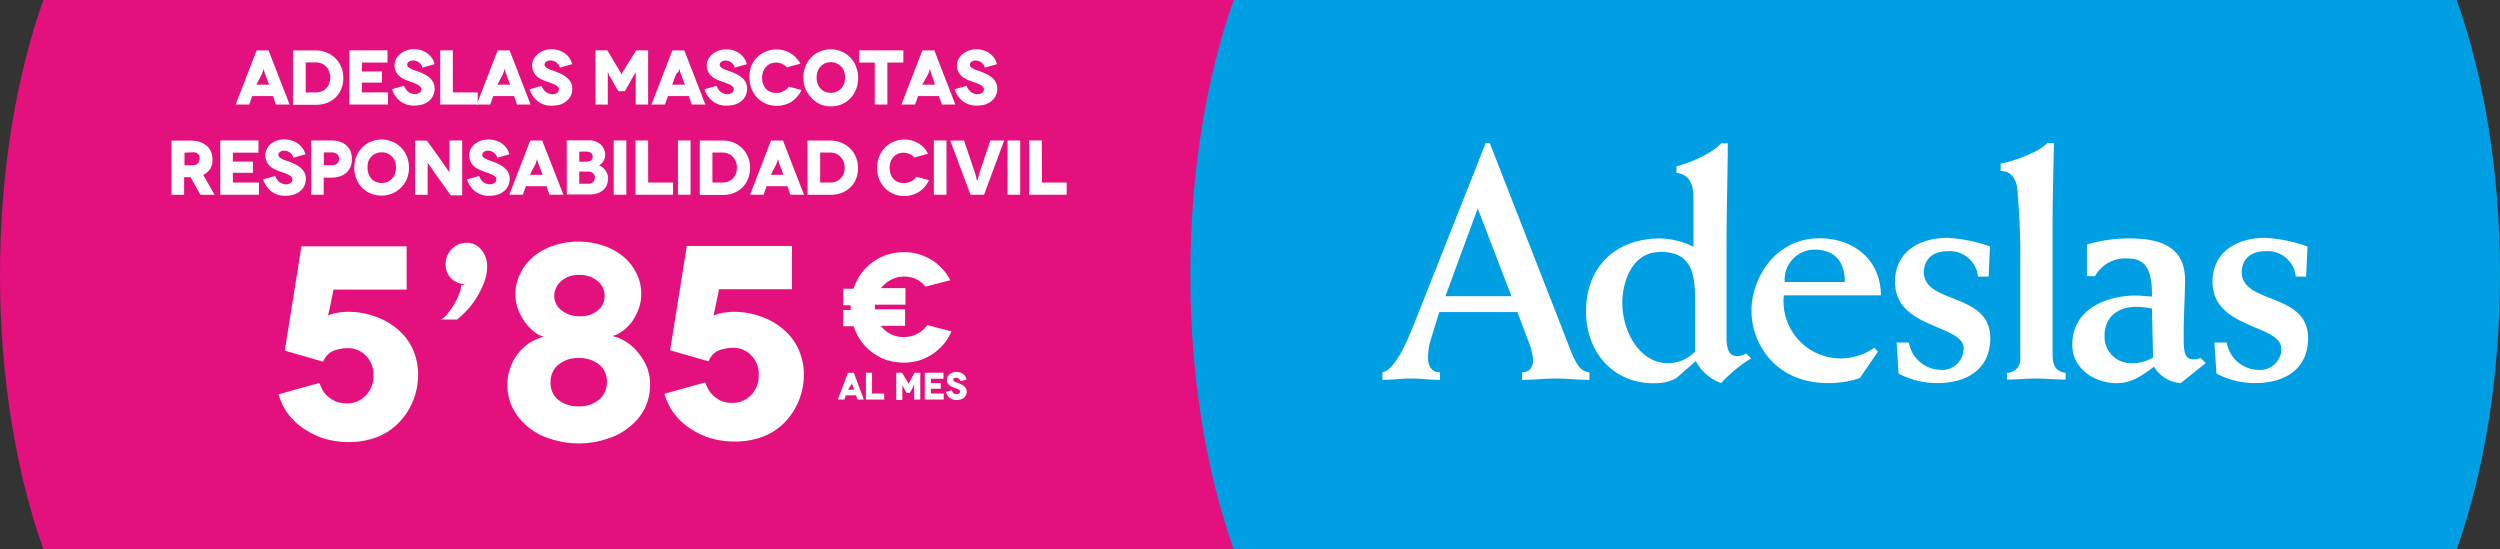 <svg id="Capa_1" data-name="Capa 1" xmlns="http://www.w3.org/2000/svg" viewBox="0 0 332.81 73.12"><rect x="0" y="0" width="332.81" height="73.12" fill="#333333" stroke="none"/><defs><style>.cls-1{fill:#e4107e;}.cls-2{fill:#009fe3;}.cls-3{fill:#fff;}</style></defs><path class="cls-1" d="M168.58,0H5.77C2.15,10.22,0,22.87,0,36.56S2.15,62.9,5.77,73.12H168.58c3.63-10.22,5.77-22.86,5.77-36.56S172.21,10.22,168.58,0"/><path class="cls-2" d="M327.05,0H164.23c-3.62,10.22-5.77,22.87-5.77,36.56s2.15,26.34,5.77,36.56H327.05c3.62-10.22,5.76-22.86,5.76-36.56S330.67,10.22,327.05,0"/><path class="cls-3" d="M191.69,50.57v-1c-1.07,0-1.59-.84-1.59-1.9a9.21,9.21,0,0,1,.3-2.23l1.2-3.9H202l1.56,4.13a7.44,7.44,0,0,1,.53,2.26c0,1-.53,1.64-1.46,1.64v1c1.51,0,3-.18,4.49-.18s3,.18,4.47.18v-1c-1.59-.17-2-1.64-3.54-5.59l-9.73-24.95h-.53l-9.46,23.89c-.84,2.13-2.53,6.3-4.3,6.65v1c1.28,0,2.53-.18,3.81-.18s2.53.18,3.82.18m5.06-22.82,4.49,11.68h-8.79Z"/><path class="cls-3" d="M220.06,51a5.7,5.7,0,0,0,3.11-.67l2.58-2.26A6.25,6.25,0,0,0,229.12,51a18.56,18.56,0,0,1,4-3.29l-.66-.66a2.3,2.3,0,0,1-1.25.35c-1,0-1.37-.89-1.37-2.49v-11c0-6.4.17-11.37.17-14.83h-.88c-1.12,1.24-3.78,2.49-5.95,3.06V23c1.15.18,2.26.8,2.26,3.28v6.57A10.64,10.64,0,0,0,221,31.74c-5.69,0-9.86,3.55-9.86,9.73,0,5.37,3.56,9.55,9,9.55m.76-17.5c3.5,0,4.75,1.77,4.75,6V46.8a5,5,0,0,1-3.6,1.55c-3.86,0-6.08-4.35-6.08-8,0-3,1.42-6.79,4.93-6.79"/><path class="cls-3" d="M243.37,51a13,13,0,0,0,4.22-.67l2.4-3.51-.45-.53a7.93,7.93,0,0,1-4.65,1.42,7.6,7.6,0,0,1-7.42-8.39h12.92c0-4.71-3.6-7.6-8.17-7.6-6,0-9.06,5.46-9.06,9.64s3,9.64,10.21,9.64m-1.91-17.77c2.89,0,4.13,1.69,4.13,4.31h-8a4,4,0,0,1,3.86-4.31"/><path class="cls-3" d="M261.4,46.49a2.86,2.86,0,0,1-3.11,2.75,4.38,4.38,0,0,1-4.17-3.64h-1.64l.27,4.13A10.94,10.94,0,0,0,257.89,51c3.82,0,7.06-1.74,7.06-6,0-6.09-8.83-4.49-8.83-8.75,0-1.82,1.29-2.8,3.06-2.8a3.76,3.76,0,0,1,4.13,3.37h1.42l.18-4a19.62,19.62,0,0,0-5.64-1.16c-3.64,0-7,1.78-7,5.87,0,6.3,9.15,5.64,9.15,8.88"/><path class="cls-3" d="M268.6,25.66c.13,1.69.35,5,.35,7.59V47.64a1.8,1.8,0,0,1-1.78,2v.89c1.29,0,2.53-.14,3.82-.14s2.67.14,4,.14v-.89c-1.38-.22-1.74-1-1.74-2.53V29.88c0-4.08.14-8.44.18-10.83h-.89c-1.15,1.24-4.65,2.49-6.21,2.71v1c1.42,0,2.18,1.06,2.27,2.88"/><path class="cls-3" d="M281.87,51c1.95,0,3.37-1.07,4.88-2.18A4.5,4.5,0,0,0,290.31,51l3.32-2.67-.66-.66a4.1,4.1,0,0,1-.93.17c-1,0-1.34-.58-1.34-2.62V43.69c.05-2.53.18-4.84.18-6.44,0-4.44-3.38-5.51-7.33-5.51a19.89,19.89,0,0,0-5.73.81v4.21h1.08a4.6,4.6,0,0,1,4.39-2.35c3,0,3.19,2.67,3.19,5.06-.61,0-1.37-.13-2.08-.13-4,0-8.53,1.82-8.53,6.53,0,3.28,3,5.15,6,5.15m2.48-10.17a12.25,12.25,0,0,1,2.13.22l.14,6.52a5.27,5.27,0,0,1-3,.76,3.52,3.52,0,0,1-3.46-3.59c0-2.85,2.13-3.91,4.17-3.91"/><path class="cls-3" d="M303.71,46.49a2.85,2.85,0,0,1-3.11,2.75,4.37,4.37,0,0,1-4.17-3.64h-1.64l.27,4.13A10.94,10.94,0,0,0,300.2,51c3.82,0,7.06-1.74,7.06-6,0-6.09-8.83-4.49-8.83-8.75,0-1.82,1.29-2.8,3.06-2.8a3.76,3.76,0,0,1,4.13,3.37H307l.18-4a19.55,19.55,0,0,0-5.64-1.16c-3.64,0-7,1.78-7,5.87,0,6.3,9.14,5.64,9.14,8.88"/><path class="cls-3" d="M43.66,42.1l0,0-.14,0a3.61,3.61,0,0,1,1.09-.4,8,8,0,0,1,1.73-.19,10.48,10.48,0,0,1,3.62.63,9,9,0,0,1,3,1.72,7.65,7.65,0,0,1,2,2.64,8.34,8.34,0,0,1,.7,3.37,9.3,9.3,0,0,1-.7,3.56A9.13,9.13,0,0,1,53,56.36a8.1,8.1,0,0,1-2.92,1.87,10.58,10.58,0,0,1-3.66.62A11.62,11.62,0,0,1,43,58.34a11.11,11.11,0,0,1-2.79-1.43,8.68,8.68,0,0,1-2-2,8.07,8.07,0,0,1-1.12-2.42l5.42-1.51c.1.25.24.55.42.92a3.06,3.06,0,0,0,.71.88,4.28,4.28,0,0,0,1.06.66,3.74,3.74,0,0,0,1.48.26,3.38,3.38,0,0,0,2.53-1.07,3.63,3.63,0,0,0,1-2.64,3.51,3.51,0,0,0-1-2.64,3.3,3.3,0,0,0-2.43-1,5,5,0,0,0-1.38.19,2.69,2.69,0,0,0-1,.44,2.2,2.2,0,0,0-.56.58,2.54,2.54,0,0,0-.32.59l-5.11-1.47,2.22-13.89h14v5.76H44.4l-.07.36c-.26,1.25-.43,2.09-.52,2.53A4.61,4.61,0,0,0,43.66,42.1Z"/><path class="cls-3" d="M61.38,38l.53-.14-.49-.08A2.74,2.74,0,0,1,60,37a2.52,2.52,0,0,1-.67-1.84,2.76,2.76,0,0,1,.81-2,2.65,2.65,0,0,1,2-.84,2.43,2.43,0,0,1,1.9.88,3.41,3.41,0,0,1,.81,2.35,5.7,5.7,0,0,1-.32,1.79,10,10,0,0,1-.84,1.87A11.68,11.68,0,0,1,62.44,41a13.57,13.57,0,0,1-1.59,1.54H58.7a2.76,2.76,0,0,0,.95-.88,7.49,7.49,0,0,0,.85-1.25,7.83,7.83,0,0,0,.63-1.31A3,3,0,0,0,61.38,38Z"/><path class="cls-3" d="M81.63,44.7v0l.14.11a5.57,5.57,0,0,1,1.7.77A6.78,6.78,0,0,1,85,47a8.35,8.35,0,0,1,1.12,1.87,6.3,6.3,0,0,1,.42,2.39,7,7,0,0,1-.7,3.08,7.17,7.17,0,0,1-2,2.45,8.39,8.39,0,0,1-3,1.62,12,12,0,0,1-7.6,0,8.39,8.39,0,0,1-3-1.62,7.73,7.73,0,0,1-2-2.49,7,7,0,0,1-.7-3.08A6.72,6.72,0,0,1,68,48.77a6.55,6.55,0,0,1,1.13-1.91,6.06,6.06,0,0,1,1.54-1.32,8.43,8.43,0,0,1,1.7-.73v0a3.14,3.14,0,0,1-1.13-.55,6.18,6.18,0,0,1-1.2-1.17,7.73,7.73,0,0,1-1-1.72,5.57,5.57,0,0,1-.42-2.2,5.89,5.89,0,0,1,.64-2.75A6.6,6.6,0,0,1,71,34.18a8.17,8.17,0,0,1,2.64-1.47,10.48,10.48,0,0,1,6.7,0A8.17,8.17,0,0,1,83,34.18a6.73,6.73,0,0,1,1.72,2.2,5.89,5.89,0,0,1,.64,2.75,5.4,5.4,0,0,1-.43,2.2A7.08,7.08,0,0,1,84,43a5.79,5.79,0,0,1-1.23,1.14A3.5,3.5,0,0,1,81.63,44.7Zm-8.34,6.2a2.88,2.88,0,0,0,1,2.31,4.14,4.14,0,0,0,2.71.88,4,4,0,0,0,2.79-.92,3,3,0,0,0,1-2.31,2.88,2.88,0,0,0-1-2.31,4.1,4.1,0,0,0-2.72-.88,4,4,0,0,0-2.78.92A2.93,2.93,0,0,0,73.29,50.9Zm.49-11.48h0a2.39,2.39,0,0,0,1,1.91,3.73,3.73,0,0,0,2.4.77,3.5,3.5,0,0,0,2.39-.77,2.38,2.38,0,0,0,.92-1.91,2.51,2.51,0,0,0-1-2.05,3.58,3.58,0,0,0-2.36-.77,3.46,3.46,0,0,0-2.4.8A2.67,2.67,0,0,0,73.78,39.42Z"/><path class="cls-3" d="M95,42.1l0,0-.14,0a3.61,3.61,0,0,1,1.09-.4,7.88,7.88,0,0,1,1.72-.19,10.5,10.5,0,0,1,3.63.63,9,9,0,0,1,3,1.72,7.5,7.5,0,0,1,2,2.64,8.18,8.18,0,0,1,.71,3.37,9.12,9.12,0,0,1-2.61,6.42,8.1,8.1,0,0,1-2.92,1.87,10.58,10.58,0,0,1-3.66.62,11.73,11.73,0,0,1-3.46-.51,11.22,11.22,0,0,1-2.78-1.43,8.68,8.68,0,0,1-2-2,8.07,8.07,0,0,1-1.12-2.42l5.42-1.51a8.19,8.19,0,0,0,.42.92,3.06,3.06,0,0,0,.71.88,4.4,4.4,0,0,0,1,.66,3.81,3.81,0,0,0,1.48.26A3.38,3.38,0,0,0,100,52.58a3.63,3.63,0,0,0,1-2.64,3.48,3.48,0,0,0-1-2.64,3.27,3.27,0,0,0-2.43-1,5,5,0,0,0-1.37.19,2.61,2.61,0,0,0-1,.44,2,2,0,0,0-.56.58,2.54,2.54,0,0,0-.32.59l-5.11-1.47,2.22-13.89h14v5.76H95.72l-.07.36c-.26,1.25-.43,2.09-.53,2.53A5.49,5.49,0,0,0,95,42.1Z"/><path class="cls-3" d="M123.43,43.27l3.28.86h-.06a6.44,6.44,0,0,1-1.05,1.71,7.36,7.36,0,0,1-1.47,1.3,7.11,7.11,0,0,1-1.8.86,7.46,7.46,0,0,1-2,.28,8.33,8.33,0,0,1-2.22-.32,7,7,0,0,1-1.93-1,6.54,6.54,0,0,1-1.53-1.53,6.82,6.82,0,0,1-1-2h-1.41V41.26h1v-.62h-1v-2.2h1.39a6.89,6.89,0,0,1,1-2,6.54,6.54,0,0,1,1.53-1.53,7,7,0,0,1,1.93-1,7.34,7.34,0,0,1,2.22-.34,6.92,6.92,0,0,1,3.65,1,6.11,6.11,0,0,1,1.45,1.19,6.61,6.61,0,0,1,1.1,1.54l-3.33.86a3.19,3.19,0,0,0-1.21-1,3.9,3.9,0,0,0-1.63-.34,3.67,3.67,0,0,0-1.72.42,4.45,4.45,0,0,0-1.35,1.12h3.27v2.2h-4.05a2.41,2.41,0,0,0,0,.62h4v2.19h-3.23a3.69,3.69,0,0,0,3.07,1.49,3.64,3.64,0,0,0,1.82-.45A3.28,3.28,0,0,0,123.43,43.27Z"/><path class="cls-3" d="M114.16,53.19l-.2-.56H112.6l-.19.56h-.88l1.36-3.56h.78L115,53.19Zm-1.28-1.31h.83l-.26-.69-.06-.17s0-.06,0-.16a.25.25,0,0,0,0-.07.64.64,0,0,0,0-.07v0h0v0l0,.06a.25.25,0,0,0,0,.07,1.43,1.43,0,0,1,0,.17l-.06.17Z"/><path class="cls-3" d="M116.09,52.39h1.62v.8h-2.44V49.62h.82Z"/><path class="cls-3" d="M121.74,49.62h.77v3.57h-.81v-.87c0-.42,0-.73,0-.94s0-.21,0-.24v-.08h0l0,.08-.06.09a.54.54,0,0,0,0,.08l-.06.09,0,.09-.06.11-.4.71h-.43l-.4-.71a.4.4,0,0,0-.06-.11l-.05-.09,0-.09-.06-.08,0-.09,0-.08h0v.08s0,.11,0,.23,0,.52,0,1v.87h-.81V49.62h.77l.65,1.08.08.15.07.11.08.16,0,.08v0h0v0a.56.56,0,0,0,0-.08A1,1,0,0,1,121,51l.06-.11c0-.06.06-.11.09-.15Z"/><path class="cls-3" d="M123.93,52.39h1.7v.8h-2.52V49.62h2.49v.8h-1.67V51h1.31v.75h-1.31Z"/><path class="cls-3" d="M128.67,50.53l-.8.22h0a.62.62,0,0,0-.23-.35.66.66,0,0,0-.35-.11.48.48,0,0,0-.29.08.24.24,0,0,0-.1.19.2.2,0,0,0,.06.15.74.74,0,0,0,.16.12l.24.1.29.1.38.17a1.74,1.74,0,0,1,.33.23,1,1,0,0,1,.24.31.87.87,0,0,1,.09.4,1.1,1.1,0,0,1-.1.45,1,1,0,0,1-.27.35,1.22,1.22,0,0,1-.42.24,1.93,1.93,0,0,1-.55.07,1.45,1.45,0,0,1-.91-.28,1.69,1.69,0,0,1-.53-.8l.78-.21.1.19a.84.84,0,0,0,.15.18.67.67,0,0,0,.2.12.66.66,0,0,0,.25,0,.42.42,0,0,0,.32-.1.27.27,0,0,0,.1-.22.23.23,0,0,0-.07-.18.91.91,0,0,0-.19-.13,2.36,2.36,0,0,0-.28-.12l-.34-.12-.31-.14a1,1,0,0,1-.28-.2.88.88,0,0,1-.2-.29.79.79,0,0,1-.08-.4.85.85,0,0,1,.1-.4.93.93,0,0,1,.26-.33,1.25,1.25,0,0,1,.41-.23,1.44,1.44,0,0,1,.51-.09,1.39,1.39,0,0,1,.46.08,1.5,1.5,0,0,1,.4.2,1.26,1.26,0,0,1,.3.31A1.4,1.4,0,0,1,128.67,50.53Z"/><path class="cls-3" d="M36.74,13.92l-.4-1.13H33.57l-.4,1.13h-1.8l2.79-7.21h1.59l2.8,7.21Zm-2.61-2.65h1.69L35.3,9.88l-.12-.34s0-.14-.1-.34a.63.63,0,0,0,0-.14l0-.13,0-.12h0l0,.11a.79.79,0,0,1,0,.13,1,1,0,0,0,0,.14c-.06.2-.09.32-.1.34l-.12.34Z"/><path class="cls-3" d="M39,6.71h3.06v0A3.8,3.8,0,0,1,43.48,7a3.39,3.39,0,0,1,1.15.74,3.44,3.44,0,0,1,.78,1.15,3.59,3.59,0,0,1,.29,1.48,3.7,3.7,0,0,1-.28,1.49A3.06,3.06,0,0,1,44.64,13a3.32,3.32,0,0,1-1.15.71,3.93,3.93,0,0,1-1.41.24H39ZM40.7,12.3h1.38a2.09,2.09,0,0,0,.72-.13,1.83,1.83,0,0,0,.6-.39,1.73,1.73,0,0,0,.41-.61,2.24,2.24,0,0,0,.15-.84,2.16,2.16,0,0,0-.15-.83,1.76,1.76,0,0,0-.41-.64,1.65,1.65,0,0,0-.6-.41,2,2,0,0,0-.72-.14H40.7Z"/><path class="cls-3" d="M48.18,12.3h3.47v1.62H46.5V6.7h5.09V8.32H48.18V9.51h2.67V11H48.18Z"/><path class="cls-3" d="M57.85,8.54,56.23,9h0a1.14,1.14,0,0,0-.48-.71A1.26,1.26,0,0,0,55,8.05a.91.91,0,0,0-.58.17.48.48,0,0,0-.21.38.44.44,0,0,0,.12.3,1.38,1.38,0,0,0,.33.23,2.89,2.89,0,0,0,.49.21c.19.06.39.13.6.22a4.86,4.86,0,0,1,.77.34,3.12,3.12,0,0,1,.68.46,2,2,0,0,1,.48.62,1.79,1.79,0,0,1,.18.81,2.06,2.06,0,0,1-.19.91,1.93,1.93,0,0,1-.55.72,2.59,2.59,0,0,1-.87.48,3.94,3.94,0,0,1-1.12.15,2.9,2.9,0,0,1-1.85-.58,3.37,3.37,0,0,1-1.1-1.6l1.61-.45c0,.12.12.25.2.4a2,2,0,0,0,.3.36,1.52,1.52,0,0,0,.41.24,1.45,1.45,0,0,0,.51.1,1,1,0,0,0,.66-.19.57.57,0,0,0,.21-.45.45.45,0,0,0-.15-.36,1.13,1.13,0,0,0-.39-.27A4.87,4.87,0,0,0,55,11l-.7-.25a5.78,5.78,0,0,1-.63-.28,2.36,2.36,0,0,1-.57-.4,2,2,0,0,1-.42-.59,2,2,0,0,1-.16-.81,1.79,1.79,0,0,1,.2-.8,2.26,2.26,0,0,1,.54-.68,2.68,2.68,0,0,1,.83-.47,3,3,0,0,1,1.05-.17,3,3,0,0,1,.95.15,2.8,2.8,0,0,1,.81.41,2.6,2.6,0,0,1,.61.63A2.49,2.49,0,0,1,57.85,8.54Z"/><path class="cls-3" d="M60.29,12.3H63.6v1.62h-5V6.7h1.68Z"/><path class="cls-3" d="M68.83,13.92l-.4-1.13H65.66l-.4,1.13h-1.8l2.79-7.21h1.59l2.8,7.21Zm-2.61-2.65h1.69l-.52-1.39-.12-.34s0-.14-.1-.34a.63.63,0,0,0,0-.14l0-.13,0-.12h0l0,.11a.79.79,0,0,1,0,.13,1,1,0,0,0,0,.14c-.06.2-.09.32-.1.34l-.12.34Z"/><path class="cls-3" d="M76.16,8.54,74.54,9h0A1.14,1.14,0,0,0,74,8.28a1.26,1.26,0,0,0-.72-.23.91.91,0,0,0-.58.17.48.48,0,0,0-.21.38.44.44,0,0,0,.12.3,1.38,1.38,0,0,0,.33.23,2.89,2.89,0,0,0,.49.21c.19.06.39.13.6.22a4.86,4.86,0,0,1,.77.34,3.12,3.12,0,0,1,.68.46A2,2,0,0,1,76,11a1.79,1.79,0,0,1,.18.81,2.06,2.06,0,0,1-.19.91,1.93,1.93,0,0,1-.55.72,2.59,2.59,0,0,1-.87.48,3.94,3.94,0,0,1-1.12.15,2.9,2.9,0,0,1-1.85-.58,3.37,3.37,0,0,1-1.1-1.6l1.61-.45c0,.12.12.25.2.4a2,2,0,0,0,.3.36,1.52,1.52,0,0,0,.41.24,1.45,1.45,0,0,0,.51.1,1,1,0,0,0,.66-.19.57.57,0,0,0,.21-.45.45.45,0,0,0-.15-.36,1.13,1.13,0,0,0-.39-.27,4.87,4.87,0,0,0-.57-.24l-.7-.25a5.78,5.78,0,0,1-.63-.28,2.36,2.36,0,0,1-.57-.4A2,2,0,0,1,71,9.49a2,2,0,0,1-.16-.81,1.79,1.79,0,0,1,.2-.8,2.26,2.26,0,0,1,.54-.68,2.68,2.68,0,0,1,.83-.47,3,3,0,0,1,1-.17,3,3,0,0,1,1,.15,2.8,2.8,0,0,1,.81.41,2.6,2.6,0,0,1,.61.63A2.49,2.49,0,0,1,76.16,8.54Z"/><path class="cls-3" d="M84.7,6.7h1.58v7.22H84.63V12.16c0-.85,0-1.49,0-1.91q0-.37,0-.48a.67.67,0,0,0,0-.16h0l-.09.15a1.07,1.07,0,0,1-.11.19,1.74,1.74,0,0,1-.1.16l-.1.18a1.67,1.67,0,0,1-.12.19L84,10.7l-.82,1.44h-.87l-.82-1.44a.68.68,0,0,0-.12-.22l-.11-.19-.11-.18a1.74,1.74,0,0,1-.1-.16L81,9.76l-.09-.15h0v.16c0,.06,0,.22,0,.47,0,.42,0,1.06,0,1.91v1.77H79.27V6.7h1.58l1.31,2.19.18.3.13.22.18.32.09.17,0,0h0l0,0a.87.87,0,0,0,.09-.17c0-.06.1-.17.18-.32l.14-.22.17-.3Z"/><path class="cls-3" d="M92.09,13.92l-.4-1.13H88.92l-.4,1.13h-1.8l2.79-7.21H91.1l2.8,7.21Zm-2.61-2.65h1.69l-.52-1.39-.12-.34s0-.14-.1-.34a.63.63,0,0,0,0-.14l0-.13,0-.12h0l0,.11a.79.79,0,0,1,0,.13,1,1,0,0,0,0,.14c-.06.2-.09.32-.1.34L90,9.87Z"/><path class="cls-3" d="M99.42,8.54,97.8,9h0a1.14,1.14,0,0,0-.48-.71,1.26,1.26,0,0,0-.72-.23.91.91,0,0,0-.58.17.48.48,0,0,0-.21.38.44.44,0,0,0,.12.3,1.38,1.38,0,0,0,.33.23,2.89,2.89,0,0,0,.49.21c.19.06.39.13.6.22a4.86,4.86,0,0,1,.77.34,3.12,3.12,0,0,1,.68.46,2,2,0,0,1,.48.62,1.79,1.79,0,0,1,.18.81,2.06,2.06,0,0,1-.19.91,1.93,1.93,0,0,1-.55.72,2.59,2.59,0,0,1-.87.48,3.94,3.94,0,0,1-1.12.15,2.9,2.9,0,0,1-1.85-.58,3.37,3.37,0,0,1-1.1-1.6l1.61-.45c.05.12.12.25.2.4a2,2,0,0,0,.3.36,1.52,1.52,0,0,0,.41.24,1.45,1.45,0,0,0,.51.1,1,1,0,0,0,.66-.19.57.57,0,0,0,.21-.45.45.45,0,0,0-.15-.36,1.13,1.13,0,0,0-.39-.27,4.87,4.87,0,0,0-.57-.24l-.7-.25a5.78,5.78,0,0,1-.63-.28,2.36,2.36,0,0,1-.57-.4,2,2,0,0,1-.42-.59,2,2,0,0,1-.16-.81,1.79,1.79,0,0,1,.2-.8,2.26,2.26,0,0,1,.54-.68,2.68,2.68,0,0,1,.83-.47,3,3,0,0,1,1-.17,3,3,0,0,1,1,.15,2.8,2.8,0,0,1,.81.41,2.6,2.6,0,0,1,.61.63A2.49,2.49,0,0,1,99.42,8.54Z"/><path class="cls-3" d="M106.56,8.47l-1.71.47-.06.07a1.59,1.59,0,0,0-.64-.49,1.86,1.86,0,0,0-.82-.19,2,2,0,0,0-.78.15,1.83,1.83,0,0,0-.59.43,2,2,0,0,0-.37.64,2.59,2.59,0,0,0,0,1.65,2.15,2.15,0,0,0,.39.64,1.75,1.75,0,0,0,.6.4,2,2,0,0,0,.75.13,1.94,1.94,0,0,0,1-.24,1.61,1.61,0,0,0,.66-.6l1.7.45a3.48,3.48,0,0,1-.55.87,3.4,3.4,0,0,1-.75.67,3,3,0,0,1-.93.42,3.72,3.72,0,0,1-1.06.15,3.76,3.76,0,0,1-1.41-.27,3.69,3.69,0,0,1-1.15-.77,4,4,0,0,1-.78-1.19,4.11,4.11,0,0,1-.28-1.52A4.07,4.07,0,0,1,100,8.82a4,4,0,0,1,.78-1.19,3.73,3.73,0,0,1,3.57-.92,4.17,4.17,0,0,1,.88.38,3,3,0,0,1,.74.6A3.32,3.32,0,0,1,106.56,8.47Z"/><path class="cls-3" d="M106.94,10.33l0,0a4,4,0,0,1,.29-1.51,3.89,3.89,0,0,1,.78-1.2,3.68,3.68,0,0,1,4-.77,3.53,3.53,0,0,1,1.94,2,3.88,3.88,0,0,1,.29,1.52,3.92,3.92,0,0,1-.28,1.52,3.53,3.53,0,0,1-1.94,2,3.69,3.69,0,0,1-1.41.27,3.76,3.76,0,0,1-1.41-.27A3.69,3.69,0,0,1,108,13a4,4,0,0,1-.78-1.19A4.11,4.11,0,0,1,106.94,10.33Zm1.77,0,0,0a2.39,2.39,0,0,0,.14.82,1.94,1.94,0,0,0,.38.64,1.85,1.85,0,0,0,.59.42,2,2,0,0,0,.77.15,1.87,1.87,0,0,0,.78-.15,2,2,0,0,0,.6-.43,1.65,1.65,0,0,0,.39-.64,2.21,2.21,0,0,0,.14-.82,2.41,2.41,0,0,0-.13-.83,1.68,1.68,0,0,0-.39-.63,2,2,0,0,0-.6-.43,2.08,2.08,0,0,0-1.55,0,1.85,1.85,0,0,0-.59.42,1.89,1.89,0,0,0-.38.63A2.68,2.68,0,0,0,108.71,10.31Z"/><path class="cls-3" d="M114.35,6.7h5.91V8.32h-2.13v5.6h-1.68V8.32h-2.1Z"/><path class="cls-3" d="M125.39,13.92l-.4-1.13h-2.77l-.4,1.13H120l2.79-7.21h1.59l2.8,7.21Zm-2.61-2.65h1.69L124,9.88l-.12-.34s0-.14-.1-.34a.63.63,0,0,0,0-.14l0-.13,0-.12h0l0,.11a.79.79,0,0,1,0,.13,1,1,0,0,0,0,.14c-.06.2-.09.32-.1.34l-.12.34Z"/><path class="cls-3" d="M132.72,8.54,131.1,9h0a1.14,1.14,0,0,0-.48-.71,1.26,1.26,0,0,0-.72-.23.91.91,0,0,0-.58.17.48.48,0,0,0-.21.38.44.44,0,0,0,.12.3,1.38,1.38,0,0,0,.33.23,2.89,2.89,0,0,0,.49.21c.19.06.39.13.6.22a4.86,4.86,0,0,1,.77.34,3.12,3.12,0,0,1,.68.46,2,2,0,0,1,.48.62,1.79,1.79,0,0,1,.18.81,2.06,2.06,0,0,1-.19.91,1.93,1.93,0,0,1-.55.72,2.59,2.59,0,0,1-.87.48,3.94,3.94,0,0,1-1.12.15,2.9,2.9,0,0,1-1.85-.58,3.37,3.37,0,0,1-1.1-1.6l1.61-.45c0,.12.12.25.2.4a2,2,0,0,0,.3.36,1.52,1.52,0,0,0,.41.24,1.45,1.45,0,0,0,.51.1,1,1,0,0,0,.66-.19.57.57,0,0,0,.21-.45.45.45,0,0,0-.15-.36,1.13,1.13,0,0,0-.39-.27,4.87,4.87,0,0,0-.57-.24c-.19-.06-.42-.14-.7-.25a5.78,5.78,0,0,1-.63-.28,2.36,2.36,0,0,1-.57-.4,2,2,0,0,1-.42-.59,2,2,0,0,1-.16-.81,1.79,1.79,0,0,1,.2-.8,2.26,2.26,0,0,1,.54-.68,2.68,2.68,0,0,1,.83-.47A3,3,0,0,1,130,6.56a3,3,0,0,1,.95.15,2.8,2.8,0,0,1,.81.41,2.6,2.6,0,0,1,.61.63A2.49,2.49,0,0,1,132.72,8.54Z"/><path class="cls-3" d="M28.56,25.93H26.68l-1.31-2.34h-.86v2.34H22.83V18.72h2.61a3.38,3.38,0,0,1,1.19.19,2.8,2.8,0,0,1,.89.5,2.16,2.16,0,0,1,.56.78,2.53,2.53,0,0,1,.2,1A2.31,2.31,0,0,1,28,22.45a2.23,2.23,0,0,1-.94.83Zm-4-5.61V22l1.15,0a1,1,0,0,0,.39-.08.71.71,0,0,0,.27-.21.69.69,0,0,0,.15-.28,1.18,1.18,0,0,0,.05-.29,1,1,0,0,0,0-.3.69.69,0,0,0-.15-.28.71.71,0,0,0-.27-.21,1,1,0,0,0-.39-.08Z"/><path class="cls-3" d="M31,24.3h3.47v1.62H29.32V18.7h5.09v1.62H31v1.19h2.67V23H31Z"/><path class="cls-3" d="M40.67,20.54,39.05,21h0a1.23,1.23,0,0,0-.48-.71,1.31,1.31,0,0,0-.72-.23.89.89,0,0,0-.58.17.48.48,0,0,0-.21.38.44.44,0,0,0,.12.3,1.38,1.38,0,0,0,.33.23,2.89,2.89,0,0,0,.49.21c.19.06.39.13.6.22a5.3,5.3,0,0,1,.77.34,3.12,3.12,0,0,1,.68.46,2,2,0,0,1,.48.62,1.79,1.79,0,0,1,.18.81,2.06,2.06,0,0,1-.19.91,2,2,0,0,1-.55.72,2.59,2.59,0,0,1-.87.48,3.94,3.94,0,0,1-1.12.15,2.88,2.88,0,0,1-1.85-.58,3.3,3.3,0,0,1-1.1-1.6l1.61-.45a3,3,0,0,0,.2.4,1.4,1.4,0,0,0,.3.36,1.52,1.52,0,0,0,.41.24,1.36,1.36,0,0,0,.51.1,1,1,0,0,0,.66-.19.57.57,0,0,0,.21-.45.45.45,0,0,0-.15-.36,1.36,1.36,0,0,0-.39-.27,4.87,4.87,0,0,0-.57-.24c-.19-.06-.43-.14-.7-.25a5.78,5.78,0,0,1-.63-.28,2,2,0,0,1-.57-.4,2,2,0,0,1-.42-.59,1.89,1.89,0,0,1,0-1.61A2,2,0,0,1,36,19.2a2.57,2.57,0,0,1,.83-.47,3,3,0,0,1,1.05-.17,3,3,0,0,1,.95.15,2.69,2.69,0,0,1,1.42,1A2.49,2.49,0,0,1,40.67,20.54Z"/><path class="cls-3" d="M41.42,18.7h2.66a3.64,3.64,0,0,1,1.16.17,2.32,2.32,0,0,1,.87.49,2.17,2.17,0,0,1,.55.78,2.91,2.91,0,0,1,0,2.07,2.09,2.09,0,0,1-.55.78,2.32,2.32,0,0,1-.87.49,3.62,3.62,0,0,1-1.15.17h-1v2.27H41.42ZM43.11,22h1a1.09,1.09,0,0,0,.77-.23.86.86,0,0,0,0-1.25,1.13,1.13,0,0,0-.76-.23h-1Z"/><path class="cls-3" d="M47.16,22.33l0,0a4,4,0,0,1,.29-1.51,3.56,3.56,0,0,1,.78-1.2,3.41,3.41,0,0,1,1.16-.77,3.69,3.69,0,0,1,2.82,0,3.41,3.41,0,0,1,1.16.77,3.57,3.57,0,0,1,.78,1.18,4.07,4.07,0,0,1,.29,1.52,3.92,3.92,0,0,1-.28,1.52A3.57,3.57,0,0,1,53.35,25a3.41,3.41,0,0,1-1.16.77,3.82,3.82,0,0,1-2.82,0A3.58,3.58,0,0,1,48.22,25a3.62,3.62,0,0,1-.78-1.19A3.92,3.92,0,0,1,47.16,22.33Zm1.77,0,0,0a2.39,2.39,0,0,0,.14.82,1.79,1.79,0,0,0,.38.64,1.75,1.75,0,0,0,.59.42,2.08,2.08,0,0,0,1.55,0,2,2,0,0,0,.6-.43,1.65,1.65,0,0,0,.39-.64,2.59,2.59,0,0,0,0-1.65,1.68,1.68,0,0,0-.39-.63,2,2,0,0,0-.6-.43,1.94,1.94,0,0,0-.78-.15,1.89,1.89,0,0,0-.77.15,1.8,1.8,0,0,0-1,1.05A2.41,2.41,0,0,0,48.93,22.31Z"/><path class="cls-3" d="M59.85,18.7h1.68V26H60l-1.43-2L58,23.21l-.51-.75c0-.07-.13-.17-.22-.31l-.18-.26-.16-.23h0v4.27H55.25V18.72h1.58l1.49,2.06.42.6.23.34.27.38c.13.2.27.39.42.6l.18.25h0V18.7Z"/><path class="cls-3" d="M67.81,20.54,66.19,21h0a1.23,1.23,0,0,0-.48-.71,1.31,1.31,0,0,0-.72-.23.89.89,0,0,0-.58.17.48.48,0,0,0-.21.38.44.44,0,0,0,.12.3,1.38,1.38,0,0,0,.33.23,2.89,2.89,0,0,0,.49.21c.19.06.39.13.6.22a5.3,5.3,0,0,1,.77.34,3.12,3.12,0,0,1,.68.46,2,2,0,0,1,.48.62,1.79,1.79,0,0,1,.18.81,2.06,2.06,0,0,1-.19.91,2,2,0,0,1-.55.72,2.59,2.59,0,0,1-.87.48,3.94,3.94,0,0,1-1.12.15,2.88,2.88,0,0,1-1.85-.58,3.3,3.3,0,0,1-1.1-1.6l1.61-.45a3,3,0,0,0,.2.4,1.4,1.4,0,0,0,.3.36,1.52,1.52,0,0,0,.41.24,1.36,1.36,0,0,0,.51.1,1,1,0,0,0,.66-.19.57.57,0,0,0,.21-.45.45.45,0,0,0-.15-.36,1.36,1.36,0,0,0-.39-.27,4.87,4.87,0,0,0-.57-.24c-.19-.06-.43-.14-.7-.25a5.78,5.78,0,0,1-.63-.28,2,2,0,0,1-.57-.4,2,2,0,0,1-.42-.59,1.89,1.89,0,0,1,0-1.61,2,2,0,0,1,.54-.68,2.57,2.57,0,0,1,.83-.47,3,3,0,0,1,1-.17,3,3,0,0,1,1,.15,2.69,2.69,0,0,1,1.42,1A2.49,2.49,0,0,1,67.81,20.54Z"/><path class="cls-3" d="M73.15,25.92l-.4-1.13H70l-.4,1.13h-1.8l2.79-7.21h1.59L75,25.92Zm-2.61-2.65h1.69l-.52-1.39-.12-.34s0-.14-.1-.34l0-.14,0-.13,0-.12h0l0,.11s0,.07,0,.13a1,1,0,0,0,0,.14c-.06.2-.09.32-.1.34l-.12.34Z"/><path class="cls-3" d="M75.44,18.68h3a2.2,2.2,0,0,1,.86.16,2.15,2.15,0,0,1,.67.41,1.8,1.8,0,0,1,.44.62,1.88,1.88,0,0,1,.15.74,1.49,1.49,0,0,1-.07.49,2,2,0,0,1-.2.42,1.31,1.31,0,0,1-.27.3.93.93,0,0,1-.31.19h0a1.83,1.83,0,0,1,.48.25,1.65,1.65,0,0,1,.39.4,2.49,2.49,0,0,1,.27.51,1.45,1.45,0,0,1,.1.55,2.41,2.41,0,0,1-.15.85,1.71,1.71,0,0,1-.46.69,2.15,2.15,0,0,1-.78.46,3.24,3.24,0,0,1-1.11.17h-3Zm1.67,5.78h1.18a.89.89,0,0,0,.66-.22.81.81,0,0,0,.24-.59.76.76,0,0,0-.25-.6,1,1,0,0,0-.66-.21H77.11Zm0-2.94h1v0a.88.88,0,0,0,.57-.18.6.6,0,0,0,.22-.49.59.59,0,0,0-.22-.48.89.89,0,0,0-.57-.19h-1Z"/><path class="cls-3" d="M83.38,25.92H81.7V18.7h1.68Z"/><path class="cls-3" d="M86.29,24.3H89.6v1.62h-5V18.7h1.68Z"/><path class="cls-3" d="M91.93,25.92H90.25V18.7h1.68Z"/><path class="cls-3" d="M93.16,18.71h3.06v0a3.8,3.8,0,0,1,1.41.26,3.49,3.49,0,0,1,1.15.74,3.44,3.44,0,0,1,.78,1.15,3.76,3.76,0,0,1,.29,1.48,3.7,3.7,0,0,1-.28,1.49A3.32,3.32,0,0,1,98.78,25a3.41,3.41,0,0,1-1.15.71,3.93,3.93,0,0,1-1.41.24H93.16Zm1.68,5.59h1.38a2.09,2.09,0,0,0,.72-.13,2.07,2.07,0,0,0,.6-.39,1.87,1.87,0,0,0,.41-.61,2.24,2.24,0,0,0,.15-.84,2.16,2.16,0,0,0-.15-.83,1.9,1.9,0,0,0-.41-.64,1.65,1.65,0,0,0-.6-.41,2,2,0,0,0-.72-.14H94.84Z"/><path class="cls-3" d="M105.22,25.92l-.4-1.13h-2.77l-.4,1.13h-1.8l2.79-7.21h1.59l2.8,7.21Zm-2.61-2.65h1.69l-.52-1.39-.12-.34s0-.14-.1-.34c0,0,0-.08,0-.14l0-.13,0-.12h0l0,.11s0,.07,0,.13a1,1,0,0,0,0,.14c-.06.2-.09.32-.1.34l-.12.34Z"/><path class="cls-3" d="M107.5,18.71h3.06v0A3.8,3.8,0,0,1,112,19a3.49,3.49,0,0,1,1.15.74,3.44,3.44,0,0,1,.78,1.15,3.76,3.76,0,0,1,.29,1.48,3.7,3.7,0,0,1-.28,1.49,3.32,3.32,0,0,1-.78,1.12,3.41,3.41,0,0,1-1.15.71,3.93,3.93,0,0,1-1.41.24H107.5Zm1.68,5.59h1.38a2.09,2.09,0,0,0,.72-.13,2.07,2.07,0,0,0,.6-.39,1.87,1.87,0,0,0,.41-.61,2.24,2.24,0,0,0,.15-.84,2.16,2.16,0,0,0-.15-.83,1.9,1.9,0,0,0-.41-.64,1.65,1.65,0,0,0-.6-.41,2,2,0,0,0-.72-.14h-1.38Z"/><path class="cls-3" d="M123.53,20.47l-1.71.47-.06.07a1.59,1.59,0,0,0-.64-.49,1.89,1.89,0,0,0-.82-.19,1.94,1.94,0,0,0-.78.15,1.83,1.83,0,0,0-.59.43,1.66,1.66,0,0,0-.37.64,2.3,2.3,0,0,0-.13.81,2.55,2.55,0,0,0,.14.84,1.81,1.81,0,0,0,.39.64,1.75,1.75,0,0,0,.6.4,2,2,0,0,0,.75.13,1.94,1.94,0,0,0,1-.24,1.61,1.61,0,0,0,.66-.6l1.7.45a3.79,3.79,0,0,1-.55.87,3.92,3.92,0,0,1-.75.67,3.25,3.25,0,0,1-.93.42,3.77,3.77,0,0,1-1.06.15,3.72,3.72,0,0,1-1.41-.27,3.47,3.47,0,0,1-1.15-.77,3.62,3.62,0,0,1-.78-1.19,3.92,3.92,0,0,1-.28-1.52,4.07,4.07,0,0,1,.29-1.52,3.62,3.62,0,0,1,.78-1.19,3.32,3.32,0,0,1,1.16-.77,3.51,3.51,0,0,1,1.41-.28,3.56,3.56,0,0,1,1,.13,4.17,4.17,0,0,1,.88.38,3.14,3.14,0,0,1,.74.6A3.64,3.64,0,0,1,123.53,20.47Z"/><path class="cls-3" d="M126,25.92h-1.68V18.7H126Z"/><path class="cls-3" d="M131.84,18.7h1.84L131,25.92h-1.81l-2.69-7.21h1.84l1.35,4c.11.33.21.65.29,1s.09.35.11.35h0a1.62,1.62,0,0,0,.11-.36c.08-.31.18-.63.29-1Z"/><path class="cls-3" d="M135.81,25.92h-1.68V18.7h1.68Z"/><path class="cls-3" d="M138.72,24.3H142v1.62h-5V18.7h1.68Z"/></svg>